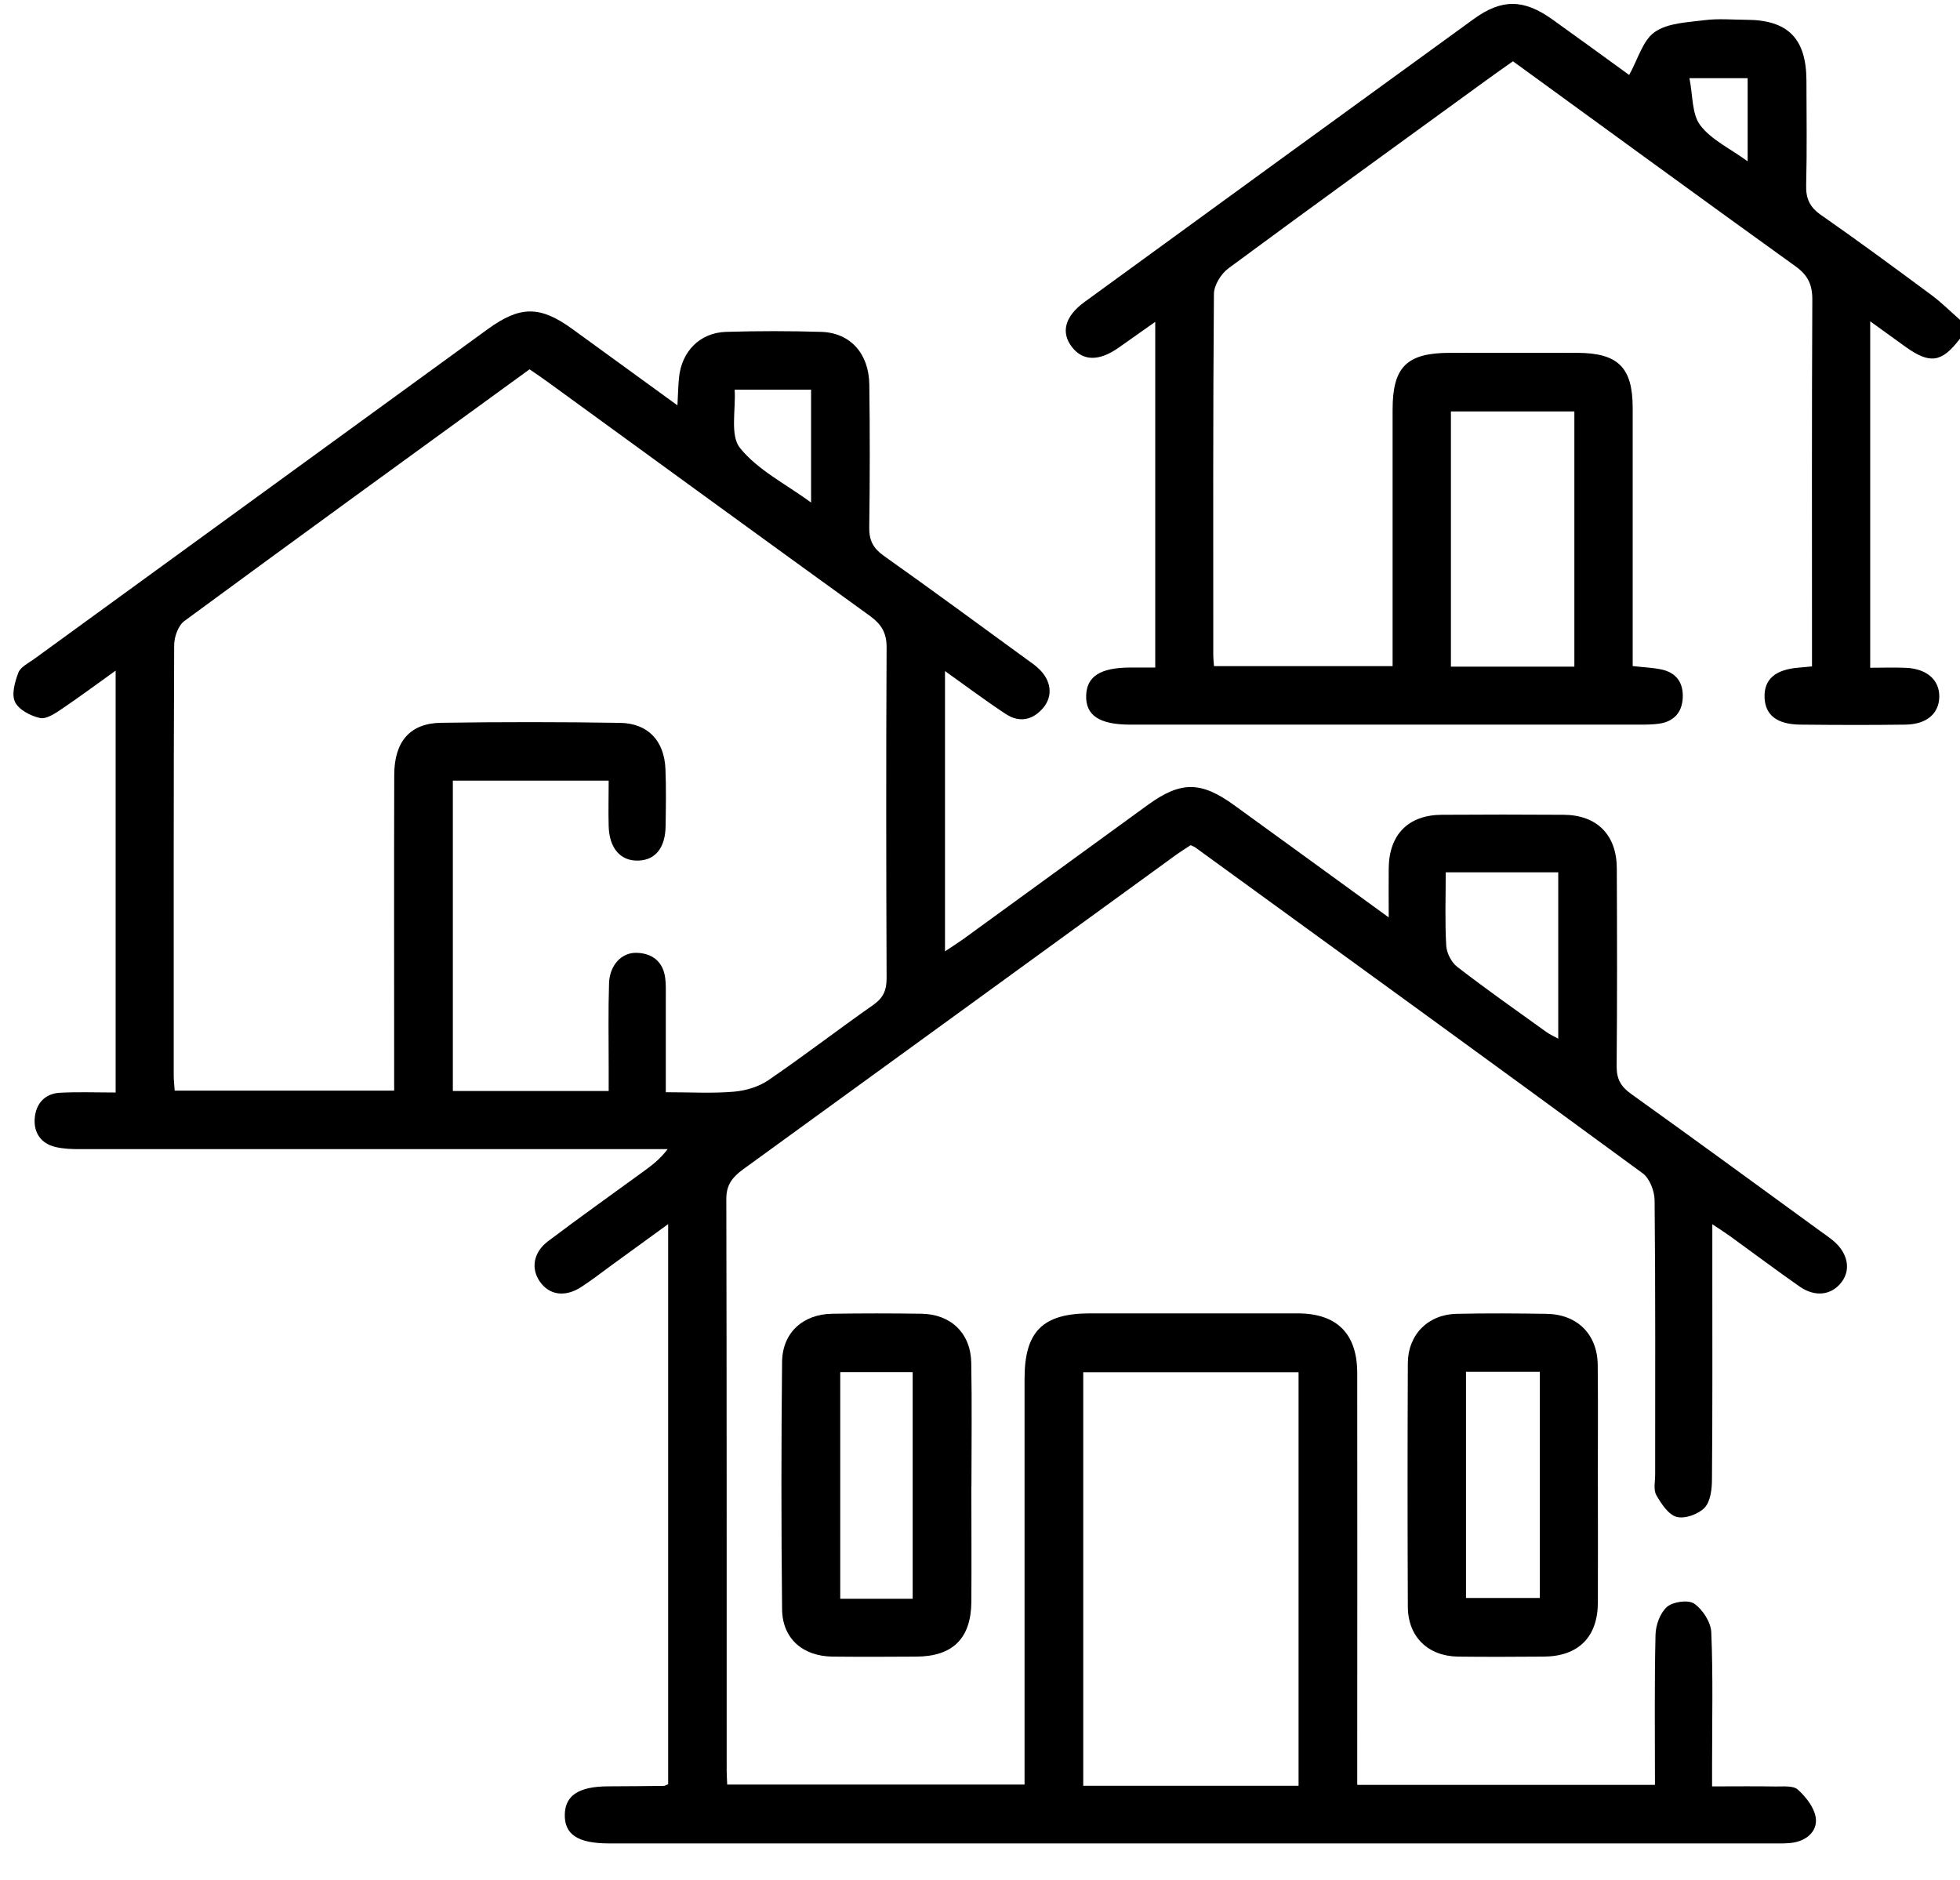 <svg width="49" height="47" viewBox="0 0 49 47" fill="none" xmlns="http://www.w3.org/2000/svg">
<g id="Group">
<path id="Vector" d="M48.993 8.475C48.544 9.063 48.251 9.107 47.645 8.676C47.368 8.477 47.093 8.277 46.755 8.033V16.694C47.062 16.694 47.357 16.683 47.652 16.696C48.174 16.72 48.489 17.002 48.482 17.42C48.476 17.841 48.165 18.11 47.634 18.116C46.762 18.128 45.89 18.125 45.017 18.116C44.427 18.112 44.13 17.881 44.114 17.436C44.099 16.984 44.379 16.74 44.965 16.691C45.059 16.685 45.152 16.674 45.3 16.66C45.3 16.5 45.3 16.346 45.3 16.191C45.3 13.288 45.293 10.387 45.308 7.484C45.308 7.11 45.194 6.878 44.888 6.658C42.533 4.964 40.191 3.253 37.824 1.532C37.599 1.691 37.381 1.843 37.167 1.999C35.013 3.566 32.854 5.125 30.713 6.707C30.528 6.843 30.35 7.129 30.348 7.348C30.323 10.361 30.332 13.374 30.332 16.387C30.332 16.464 30.341 16.541 30.35 16.654H34.815V16.141C34.815 14.174 34.815 12.207 34.815 10.242C34.815 9.174 35.167 8.823 36.246 8.821C37.308 8.821 38.372 8.817 39.434 8.821C40.451 8.826 40.815 9.185 40.817 10.191C40.817 12.174 40.817 14.156 40.817 16.138V16.652C41.088 16.683 41.31 16.691 41.526 16.735C41.912 16.812 42.09 17.075 42.068 17.456C42.048 17.817 41.841 18.039 41.48 18.092C41.324 18.114 41.165 18.116 41.006 18.116C36.755 18.116 32.506 18.116 28.255 18.116C27.486 18.116 27.138 17.885 27.154 17.387C27.169 16.909 27.511 16.691 28.251 16.689C28.451 16.689 28.654 16.689 28.881 16.689V8.046C28.548 8.279 28.262 8.482 27.973 8.687C27.482 9.035 27.075 9.033 26.799 8.676C26.517 8.312 26.619 7.911 27.11 7.552C30.352 5.191 33.594 2.832 36.841 0.477C37.544 -0.034 38.092 -0.025 38.804 0.482C39.471 0.958 40.13 1.44 40.729 1.874C40.949 1.482 41.068 1.01 41.368 0.801C41.696 0.572 42.189 0.559 42.617 0.504C42.96 0.46 43.313 0.493 43.663 0.495C44.698 0.499 45.156 0.962 45.161 2.01C45.163 2.883 45.176 3.755 45.154 4.627C45.145 4.962 45.24 5.176 45.524 5.374C46.46 6.026 47.379 6.704 48.295 7.383C48.544 7.568 48.767 7.792 49 7.997V8.473L48.993 8.475ZM39.359 16.667V10.286H36.273V16.667H39.359ZM43.691 4.035V1.955H42.236C42.324 2.387 42.293 2.85 42.507 3.132C42.78 3.493 43.247 3.709 43.694 4.035H43.691Z" fill="black"/>
<path id="Vector_2" d="M41.374 44.635C41.374 43.344 41.359 42.108 41.388 40.872C41.392 40.63 41.504 40.322 41.676 40.172C41.828 40.042 42.209 39.989 42.357 40.093C42.568 40.24 42.771 40.555 42.782 40.806C42.828 41.899 42.802 42.993 42.802 44.088C42.802 44.26 42.802 44.432 42.802 44.661C43.359 44.661 43.877 44.654 44.394 44.663C44.581 44.665 44.83 44.637 44.945 44.74C45.145 44.921 45.35 45.178 45.392 45.432C45.445 45.751 45.203 45.993 44.865 46.06C44.681 46.095 44.487 46.086 44.297 46.086C34.605 46.086 24.914 46.086 15.222 46.086C14.446 46.086 14.107 45.861 14.12 45.359C14.132 44.881 14.477 44.661 15.213 44.659C15.673 44.659 16.134 44.652 16.592 44.648C16.62 44.648 16.649 44.628 16.704 44.606V30.603C16.213 30.96 15.759 31.288 15.306 31.619C15.048 31.806 14.799 32.002 14.534 32.174C14.125 32.44 13.726 32.379 13.491 32.033C13.27 31.707 13.334 31.308 13.704 31.029C14.488 30.436 15.29 29.868 16.085 29.288C16.29 29.139 16.493 28.989 16.691 28.729C16.519 28.729 16.347 28.729 16.175 28.729C11.449 28.729 6.722 28.729 1.995 28.729C1.79 28.729 1.581 28.722 1.382 28.674C1.025 28.588 0.845 28.321 0.867 27.973C0.891 27.603 1.109 27.341 1.499 27.319C1.953 27.295 2.411 27.313 2.891 27.313V16.766C2.413 17.108 1.988 17.425 1.55 17.72C1.385 17.832 1.162 17.984 1.003 17.951C0.768 17.901 0.47 17.746 0.376 17.55C0.283 17.361 0.371 17.048 0.459 16.817C0.512 16.676 0.706 16.581 0.847 16.48C4.629 13.729 8.413 10.977 12.195 8.228C13.004 7.64 13.502 7.64 14.31 8.226C15.165 8.845 16.019 9.469 16.936 10.134C16.951 9.845 16.955 9.645 16.975 9.444C17.039 8.786 17.497 8.317 18.151 8.297C18.944 8.273 19.737 8.273 20.53 8.297C21.255 8.319 21.724 8.836 21.733 9.618C21.748 10.808 21.748 11.997 21.731 13.187C21.726 13.506 21.828 13.704 22.09 13.892C23.292 14.744 24.48 15.618 25.671 16.486C25.773 16.561 25.881 16.632 25.971 16.72C26.282 17.013 26.33 17.398 26.081 17.696C25.821 18.004 25.486 18.075 25.147 17.852C24.647 17.524 24.167 17.163 23.625 16.777V23.784C23.799 23.667 23.942 23.577 24.079 23.48C25.619 22.361 27.156 21.242 28.696 20.123C29.519 19.526 30.024 19.528 30.854 20.13C32.112 21.041 33.367 21.953 34.718 22.936C34.718 22.469 34.713 22.088 34.718 21.704C34.727 20.865 35.209 20.374 36.044 20.37C37.059 20.363 38.075 20.363 39.09 20.37C39.92 20.374 40.416 20.87 40.42 21.704C40.427 23.354 40.431 25.004 40.416 26.654C40.414 26.976 40.52 27.165 40.78 27.35C42.365 28.484 43.938 29.636 45.515 30.784C45.619 30.859 45.722 30.929 45.822 31.011C46.194 31.317 46.28 31.733 46.042 32.05C45.793 32.381 45.381 32.438 44.989 32.163C44.405 31.755 43.833 31.326 43.255 30.907C43.132 30.819 43.004 30.738 42.808 30.606C42.808 31.024 42.808 31.366 42.808 31.707C42.808 33.467 42.815 35.229 42.799 36.989C42.799 37.231 42.762 37.54 42.614 37.694C42.46 37.857 42.121 37.978 41.916 37.923C41.709 37.868 41.531 37.593 41.407 37.377C41.332 37.242 41.379 37.035 41.379 36.861C41.379 34.577 41.388 32.293 41.365 30.009C41.363 29.777 41.242 29.46 41.066 29.332C37.346 26.603 33.61 23.894 29.878 21.183C29.854 21.165 29.821 21.156 29.766 21.13C29.663 21.198 29.544 21.271 29.429 21.352C25.812 23.98 22.195 26.61 18.576 29.235C18.317 29.425 18.158 29.614 18.158 29.969C18.169 34.744 18.167 39.518 18.167 44.293C18.167 44.388 18.176 44.48 18.18 44.615H25.614C25.614 44.445 25.614 44.262 25.614 44.079C25.614 40.874 25.614 37.672 25.614 34.467C25.614 33.286 26.07 32.835 27.251 32.835C28.98 32.835 30.709 32.835 32.438 32.835C33.42 32.835 33.929 33.339 33.931 34.326C33.936 37.562 33.931 40.797 33.931 44.033C33.931 44.22 33.931 44.408 33.931 44.623H41.374V44.635ZM16.645 27.306C17.268 27.306 17.81 27.339 18.343 27.293C18.638 27.268 18.962 27.174 19.204 27.009C20.094 26.401 20.949 25.742 21.832 25.123C22.083 24.947 22.165 24.757 22.165 24.458C22.154 21.698 22.151 18.938 22.165 16.178C22.165 15.815 22.03 15.603 21.748 15.398C19.061 13.458 16.385 11.506 13.704 9.557C13.554 9.447 13.398 9.343 13.239 9.233C10.345 11.336 7.471 13.42 4.609 15.526C4.455 15.638 4.354 15.925 4.354 16.13C4.338 19.715 4.343 23.299 4.343 26.885C4.343 27.009 4.358 27.132 4.367 27.266H9.854C9.854 27.053 9.854 26.881 9.854 26.707C9.854 24.264 9.849 21.821 9.856 19.378C9.856 18.539 10.25 18.081 11.028 18.07C12.519 18.048 14.01 18.048 15.502 18.072C16.202 18.083 16.607 18.522 16.636 19.224C16.656 19.7 16.647 20.176 16.64 20.652C16.634 21.191 16.387 21.5 15.964 21.515C15.519 21.533 15.233 21.213 15.217 20.66C15.206 20.284 15.217 19.909 15.217 19.517H11.321V27.275H15.217C15.217 27.053 15.217 26.865 15.217 26.676C15.217 25.978 15.204 25.279 15.226 24.581C15.242 24.125 15.543 23.806 15.924 23.821C16.317 23.837 16.579 24.046 16.631 24.456C16.651 24.612 16.645 24.773 16.645 24.931C16.645 25.705 16.645 26.478 16.645 27.308V27.306ZM32.464 44.645V34.306H27.081V44.645H32.464ZM36.143 21.808C36.143 22.447 36.121 23.046 36.156 23.643C36.167 23.828 36.286 24.061 36.434 24.174C37.158 24.733 37.91 25.262 38.654 25.797C38.746 25.863 38.852 25.909 38.956 25.967V21.808H36.145H36.143ZM18.367 9.744C18.398 10.246 18.246 10.889 18.502 11.202C18.944 11.751 19.638 12.096 20.277 12.563V9.742H18.367V9.744Z" fill="black"/>
<path id="Vector_3" d="M24.284 37.152C24.284 38.119 24.29 39.084 24.284 40.051C24.275 40.963 23.817 41.412 22.907 41.416C22.211 41.421 21.513 41.423 20.817 41.416C20.068 41.408 19.559 40.965 19.552 40.229C19.53 38.17 19.53 36.11 19.552 34.051C19.559 33.319 20.072 32.855 20.806 32.844C21.55 32.833 22.295 32.833 23.039 32.844C23.77 32.855 24.266 33.33 24.281 34.062C24.301 35.09 24.286 36.121 24.286 37.15H24.288L24.284 37.152ZM22.817 39.969V34.304H21.006V39.969H22.817Z" fill="black"/>
<path id="Vector_4" d="M39.947 37.165C39.947 38.132 39.951 39.099 39.947 40.064C39.943 40.93 39.458 41.41 38.592 41.416C37.879 41.421 37.167 41.425 36.453 41.416C35.698 41.405 35.198 40.919 35.196 40.167C35.187 38.139 35.187 36.112 35.196 34.084C35.2 33.361 35.702 32.861 36.42 32.846C37.165 32.83 37.91 32.835 38.654 32.846C39.427 32.855 39.934 33.352 39.943 34.123C39.954 35.137 39.945 36.152 39.945 37.165H39.947ZM36.65 34.295V39.95H38.495V34.295H36.65Z" fill="black"/>
</g>
</svg>
